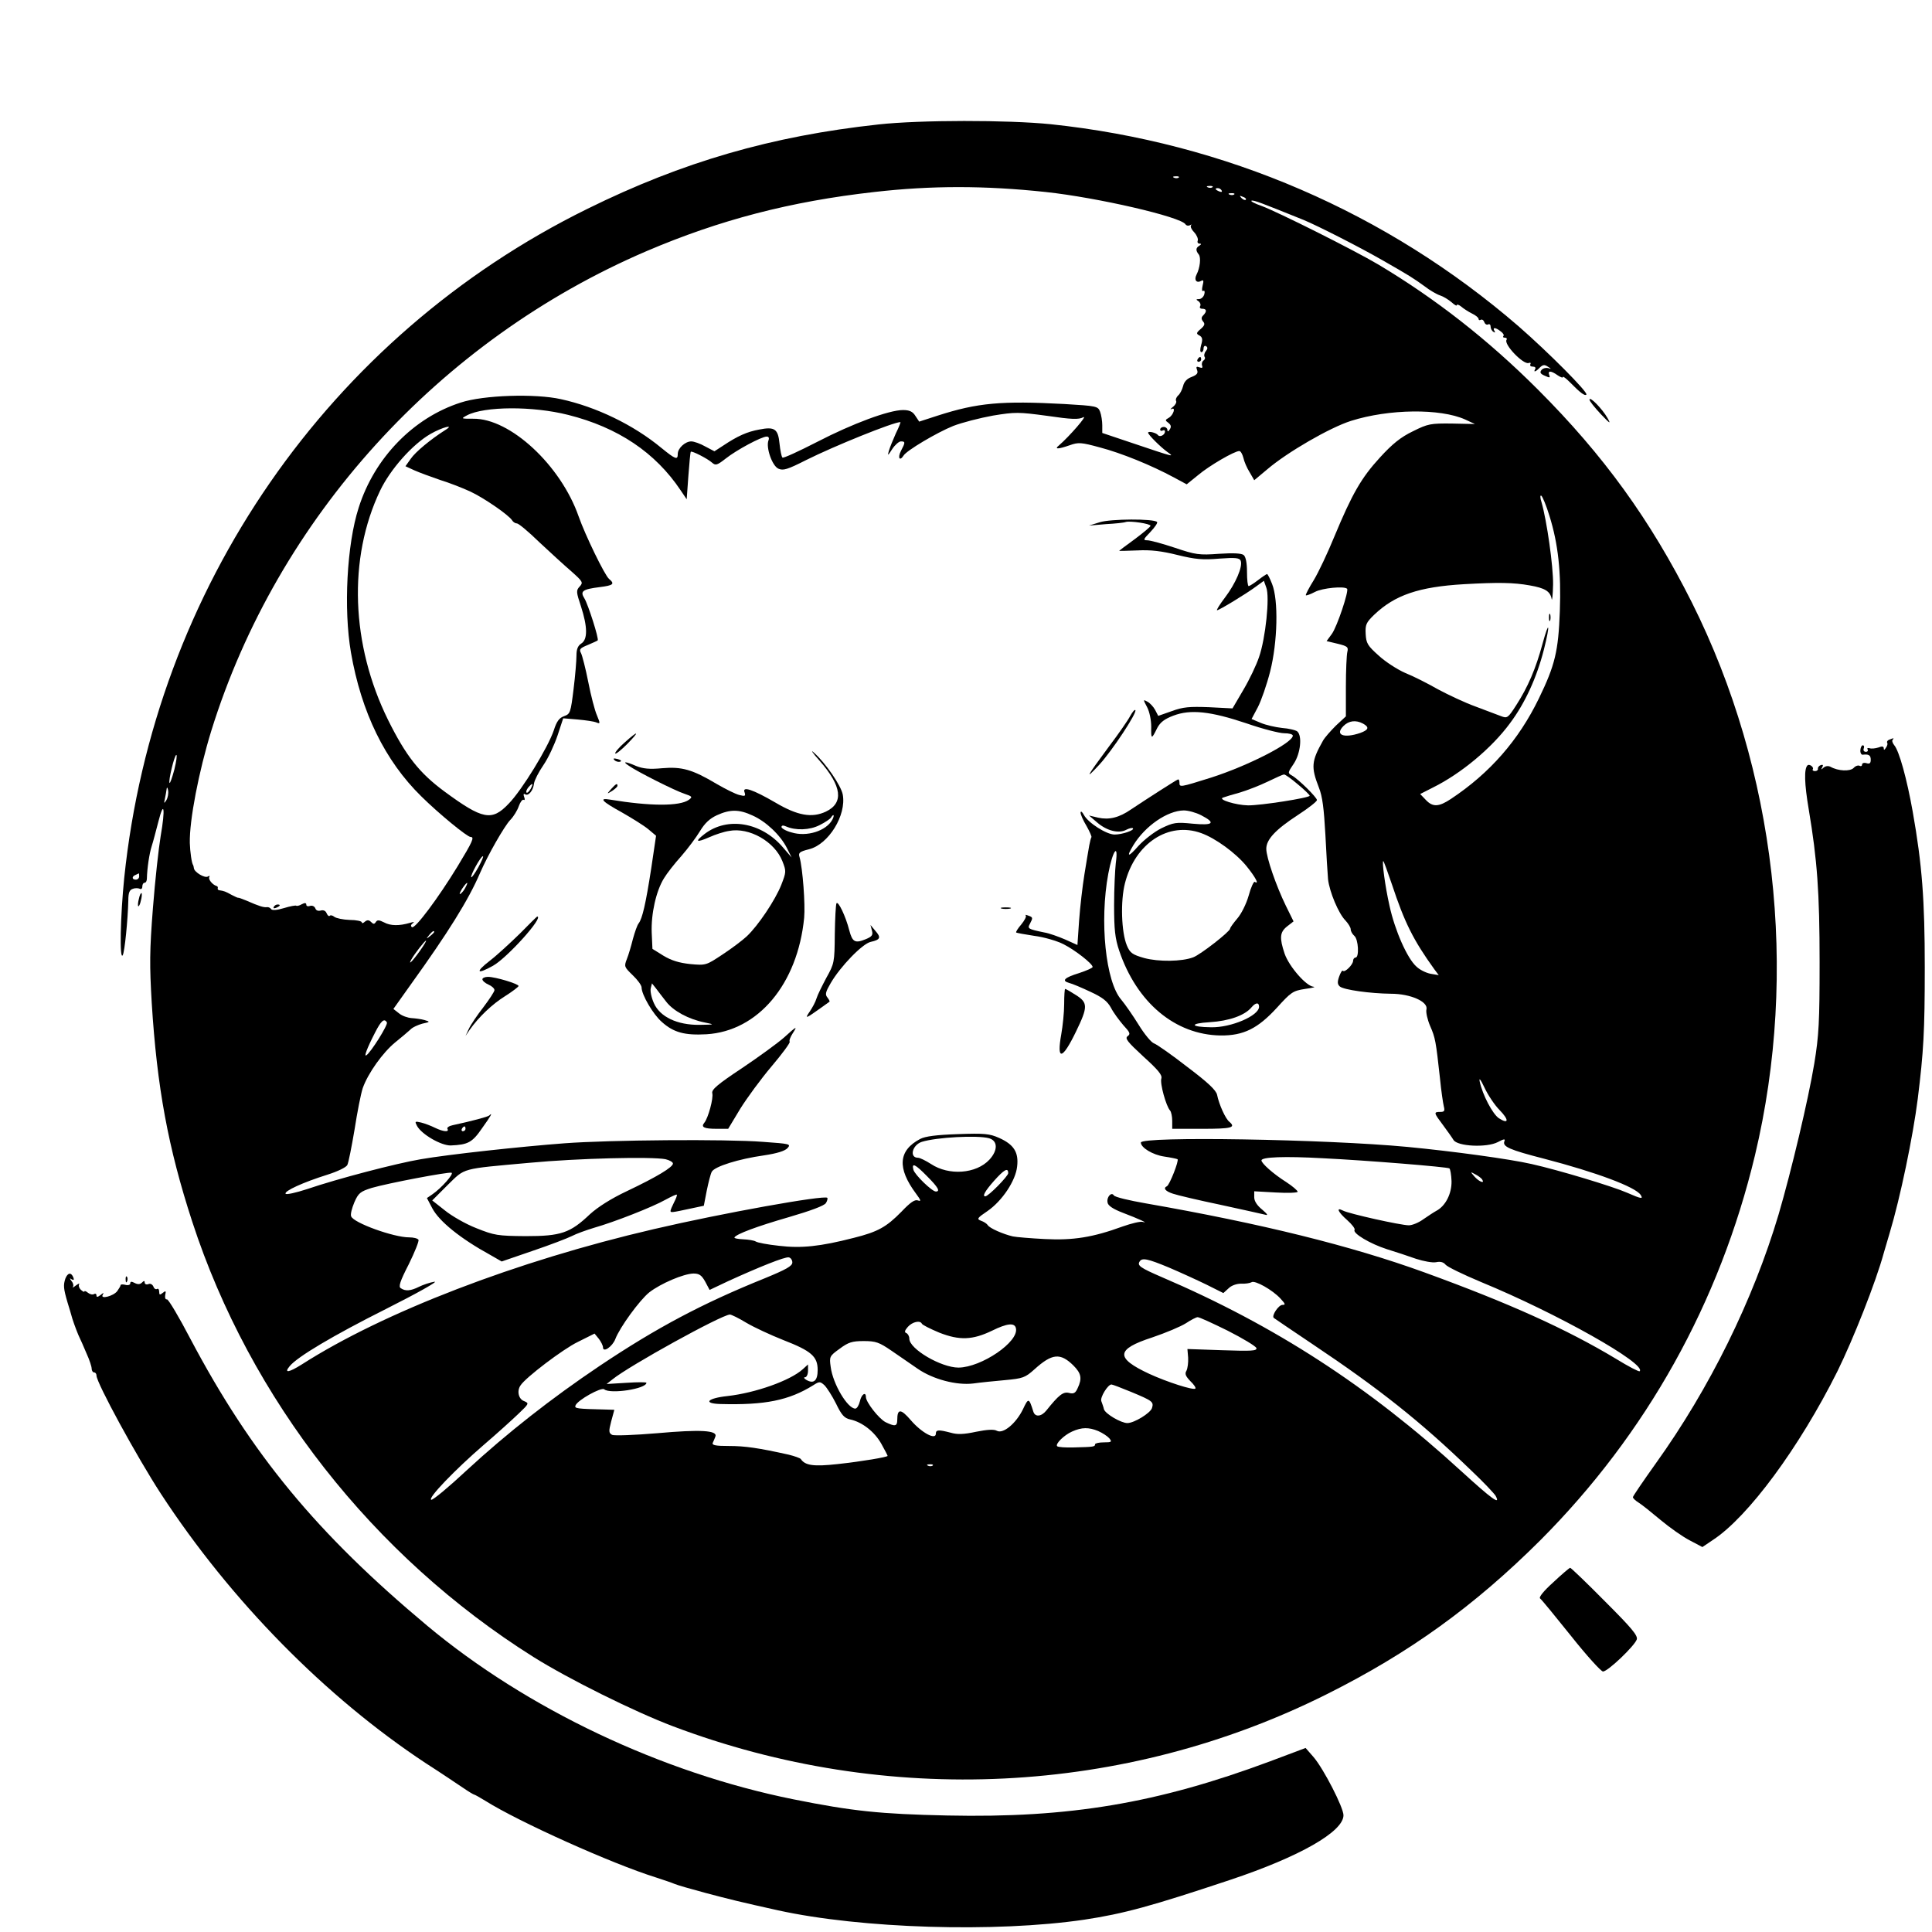 <?xml version="1.0" standalone="no"?>
<!DOCTYPE svg PUBLIC "-//W3C//DTD SVG 20010904//EN"
 "http://www.w3.org/TR/2001/REC-SVG-20010904/DTD/svg10.dtd">
<svg version="1.0" xmlns="http://www.w3.org/2000/svg"
 width="801pt" height="801pt" viewBox="0 0 801 801"
 preserveAspectRatio="xMidYMid meet">
<g transform="translate(0,801) scale(0.1,-0.1)"
fill="#000000" stroke="none">
<path d="M3642 7494 c-442 -48 -812 -155 -1207 -350 -1072 -528 -1795 -1572
-1920 -2774 -16 -157 -20 -345 -6 -320 8 15 21 146 23 227 0 32 5 44 19 48 10
4 23 3 29 0 5 -3 10 1 10 9 0 9 4 16 9 16 6 0 10 8 10 18 1 42 10 103 20 134
6 18 18 65 28 103 23 91 29 53 9 -62 -8 -48 -23 -182 -32 -298 -14 -177 -14
-238 -5 -392 22 -352 68 -601 168 -908 240 -736 750 -1387 1415 -1805 145 -91
419 -227 578 -287 886 -335 1872 -287 2711 133 342 171 611 365 885 638 440
441 744 986 890 1596 182 763 87 1596 -262 2293 -172 342 -365 609 -638 882
-207 207 -425 377 -661 518 -103 61 -417 218 -484 243 -29 10 -48 20 -42 22 9
3 40 -9 216 -80 58 -24 231 -112 325 -166 116 -66 132 -77 175 -108 23 -18 53
-35 66 -39 13 -4 34 -17 47 -28 12 -11 22 -17 22 -12 0 4 8 2 18 -6 9 -8 29
-21 45 -29 15 -7 27 -17 27 -22 0 -5 4 -7 9 -4 5 3 12 -1 15 -10 3 -8 10 -12
16 -9 5 3 10 -1 10 -9 0 -8 5 -18 12 -22 7 -4 8 -3 4 4 -10 16 5 15 26 -2 10
-7 15 -16 11 -19 -3 -4 -1 -7 6 -7 7 0 10 -4 7 -9 -12 -19 70 -104 92 -96 7 3
10 0 7 -5 -3 -6 1 -10 10 -10 9 0 13 -4 10 -10 -9 -15 2 -12 19 6 12 12 20 13
33 4 16 -10 16 -11 1 -6 -9 2 -21 -1 -27 -8 -8 -10 -5 -16 14 -24 20 -9 23 -9
18 3 -7 19 7 19 35 -1 12 -8 22 -12 22 -7 0 4 13 -6 29 -22 42 -43 62 -58 68
-51 9 8 -157 175 -282 284 -544 470 -1216 761 -1939 837 -178 18 -541 18 -714
-1z m1245 -220 c-3 -3 -12 -4 -19 -1 -8 3 -5 6 6 6 11 1 17 -2 13 -5z m-552
-60 c215 -23 561 -103 580 -134 4 -6 12 -7 18 -4 7 4 9 4 5 0 -4 -5 2 -18 13
-29 11 -12 17 -27 15 -34 -3 -7 0 -13 7 -13 9 0 8 -3 -1 -9 -15 -9 -15 -20 -2
-36 10 -13 5 -56 -9 -83 -12 -23 0 -38 20 -26 9 5 10 -1 5 -20 -4 -17 -3 -25
3 -22 5 3 7 -3 4 -14 -3 -11 -13 -20 -22 -20 -13 0 -13 -2 -2 -9 7 -5 10 -14
7 -20 -4 -6 0 -11 8 -11 19 0 21 -11 4 -28 -8 -8 -8 -15 0 -25 9 -10 6 -17
-10 -31 -19 -16 -19 -20 -5 -27 12 -7 14 -16 7 -39 -5 -18 -5 -30 1 -30 5 0 9
7 9 16 0 8 5 12 10 9 8 -5 7 -11 0 -20 -7 -8 -9 -19 -6 -24 4 -5 1 -13 -5 -16
-5 -4 -8 -13 -5 -21 3 -9 0 -11 -11 -7 -13 5 -15 2 -10 -11 5 -13 0 -20 -23
-29 -19 -7 -31 -20 -35 -38 -4 -15 -13 -33 -21 -39 -7 -7 -11 -17 -8 -22 3 -5
-2 -16 -12 -24 -11 -9 -14 -13 -7 -10 19 10 8 -25 -11 -36 -16 -9 -16 -11 -2
-21 11 -9 13 -16 6 -27 -6 -10 -10 -11 -10 -2 0 6 -7 12 -15 12 -8 0 -15 -5
-15 -11 0 -5 5 -7 10 -4 6 3 10 2 10 -4 0 -14 -21 -25 -29 -15 -7 10 -41 18
-41 10 0 -8 51 -59 80 -80 31 -22 30 -22 -142 36 l-128 43 0 32 c0 17 -4 43
-9 56 -9 23 -14 24 -148 32 -262 14 -360 5 -525 -48 l-77 -25 -16 24 c-11 18
-25 24 -51 24 -58 0 -209 -56 -356 -132 -76 -39 -141 -69 -144 -65 -4 4 -9 29
-12 57 -6 62 -20 72 -85 59 -49 -9 -88 -26 -148 -66 l-37 -24 -38 20 c-21 12
-47 21 -58 21 -25 0 -56 -28 -56 -52 0 -26 -9 -23 -68 25 -116 96 -270 170
-416 202 -107 24 -322 17 -416 -14 -196 -63 -357 -228 -423 -436 -49 -152 -63
-420 -32 -600 43 -248 141 -449 292 -597 73 -72 190 -168 204 -168 17 0 9 -18
-54 -122 -80 -131 -176 -260 -189 -252 -6 4 -5 10 3 16 9 6 6 7 -11 2 -44 -13
-81 -13 -108 2 -20 10 -28 11 -34 1 -6 -9 -10 -9 -19 0 -9 9 -16 10 -26 2 -7
-7 -13 -8 -13 -3 0 5 -23 10 -50 10 -28 1 -56 7 -64 13 -7 6 -16 8 -19 4 -4
-3 -9 2 -13 11 -4 10 -13 14 -24 11 -11 -3 -20 0 -23 10 -4 8 -13 12 -22 9 -8
-3 -15 -1 -15 5 0 8 -6 9 -19 2 -10 -6 -20 -8 -23 -6 -2 2 -25 -2 -51 -10 -29
-9 -49 -10 -53 -4 -3 5 -11 9 -17 8 -13 -2 -33 4 -85 27 -17 7 -33 13 -35 12
-1 -1 -13 5 -27 12 -25 14 -31 16 -50 19 -5 0 -9 4 -7 9 1 4 -1 8 -6 9 -16 5
-35 28 -29 37 3 5 0 6 -6 2 -13 -8 -56 18 -58 34 -1 6 -2 11 -3 13 -6 6 -13
56 -14 92 -2 94 37 296 89 465 274 882 944 1620 1805 1989 302 129 596 206
944 245 237 27 456 27 710 0z m692 20 c-3 -3 -12 -4 -19 -1 -8 3 -5 6 6 6 11
1 17 -2 13 -5z m38 -14 c3 -6 -1 -7 -9 -4 -18 7 -21 14 -7 14 6 0 13 -4 16
-10z m52 -16 c-3 -3 -12 -4 -19 -1 -8 3 -5 6 6 6 11 1 17 -2 13 -5z m48 -22
c-3 -3 -11 0 -18 7 -9 10 -8 11 6 5 10 -3 15 -9 12 -12z m-2810 -892 c207 -52
362 -156 467 -313 l25 -37 7 97 c4 53 8 98 10 100 4 5 69 -28 88 -45 15 -13
21 -11 57 17 44 35 148 91 170 91 8 0 11 -6 7 -16 -11 -29 15 -105 41 -117 20
-9 37 -4 116 36 116 58 361 157 390 157 2 0 -6 -21 -19 -47 -12 -27 -25 -59
-29 -73 -6 -21 -4 -20 14 8 11 17 28 32 36 32 19 0 19 -4 0 -40 -14 -28 -5
-44 11 -19 12 21 139 96 206 123 36 14 110 33 165 43 92 15 105 15 224 -1 102
-15 131 -16 150 -6 21 11 -57 -79 -101 -117 -20 -16 -4 -16 45 1 36 13 48 12
125 -9 88 -23 214 -74 308 -125 l52 -28 47 38 c46 39 151 100 171 100 6 0 13
-13 17 -28 3 -15 15 -43 26 -60 l19 -33 55 46 c82 70 258 172 346 200 158 50
370 52 473 6 l41 -19 -95 2 c-89 1 -100 -1 -162 -32 -50 -24 -85 -52 -137
-109 -77 -84 -115 -150 -189 -328 -27 -66 -65 -147 -85 -180 -20 -32 -35 -61
-33 -63 2 -2 19 4 38 14 30 16 121 25 133 13 8 -9 -41 -156 -63 -187 l-22 -30
46 -11 c41 -10 45 -14 40 -34 -3 -12 -6 -77 -6 -145 l0 -122 -41 -38 c-22 -22
-47 -50 -54 -63 -48 -85 -50 -109 -17 -194 15 -37 21 -88 27 -195 4 -80 9
-163 11 -185 6 -53 44 -143 72 -171 12 -13 22 -29 22 -37 0 -8 7 -20 15 -27
17 -14 21 -90 5 -90 -5 0 -10 -6 -10 -13 0 -16 -34 -50 -42 -42 -3 4 -10 -7
-16 -24 -8 -23 -7 -32 3 -41 17 -14 126 -29 212 -30 81 0 155 -33 147 -65 -3
-11 4 -42 15 -68 22 -50 24 -63 41 -217 5 -52 13 -105 16 -117 5 -19 2 -23
-15 -23 -28 0 -27 -3 12 -55 17 -23 37 -51 43 -61 16 -27 138 -33 184 -9 26
14 32 14 27 3 -8 -22 21 -35 165 -72 215 -56 379 -117 400 -150 12 -18 3 -17
-56 9 -59 26 -284 94 -396 119 -92 21 -327 53 -515 71 -338 32 -1105 45 -1105
18 0 -21 49 -51 97 -58 27 -4 51 -9 55 -11 7 -5 -33 -107 -44 -112 -17 -8 -6
-21 25 -31 17 -6 106 -27 197 -46 91 -20 174 -38 185 -41 14 -4 10 2 -12 21
-21 17 -33 35 -33 51 l0 25 90 -5 c50 -3 90 -1 90 3 0 5 -21 23 -47 40 -54 34
-103 78 -103 90 0 14 94 18 255 9 184 -9 514 -36 524 -42 4 -3 8 -27 9 -53 1
-52 -25 -103 -63 -123 -11 -6 -35 -22 -54 -35 -19 -14 -46 -25 -60 -25 -33 0
-249 48 -273 61 -31 16 -20 -7 18 -40 19 -17 33 -35 30 -40 -9 -14 65 -58 134
-80 36 -11 90 -29 121 -40 31 -10 68 -17 83 -14 18 4 31 0 39 -10 7 -9 73 -41
147 -72 316 -130 688 -340 658 -370 -3 -3 -47 20 -99 52 -205 123 -442 230
-794 358 -303 110 -675 202 -1155 286 -69 12 -128 26 -132 33 -10 16 -31 -7
-26 -30 2 -13 24 -27 63 -42 66 -25 111 -46 83 -38 -10 3 -47 -6 -84 -19 -123
-45 -205 -58 -322 -52 -59 3 -119 8 -133 11 -39 9 -97 34 -104 47 -4 6 -16 14
-28 18 -18 7 -16 11 27 40 61 42 117 126 123 185 7 59 -14 91 -74 118 -40 18
-62 20 -172 16 -89 -3 -135 -9 -156 -20 -91 -48 -96 -121 -17 -227 20 -27 22
-33 8 -28 -13 5 -31 -7 -69 -47 -62 -63 -97 -83 -197 -108 -140 -36 -218 -44
-310 -33 -47 5 -90 13 -97 18 -6 4 -29 8 -52 9 -22 1 -38 4 -36 8 9 14 91 45
226 84 89 26 146 47 153 58 6 9 8 19 6 22 -13 12 -433 -63 -720 -130 -568
-132 -1120 -344 -1459 -561 -54 -34 -75 -37 -50 -7 32 39 180 127 399 237 129
65 220 116 201 113 -19 -3 -48 -13 -64 -21 -34 -17 -56 -19 -75 -6 -11 6 -4
28 33 100 25 51 43 96 40 101 -4 6 -21 10 -39 10 -64 0 -230 60 -240 87 -4 8
3 34 13 58 17 39 25 45 72 60 69 20 317 67 331 63 11 -4 -42 -64 -80 -90 l-22
-15 22 -42 c29 -55 117 -126 241 -194 l47 -27 128 44 c71 24 144 52 162 61 19
10 61 25 94 35 84 24 242 86 295 116 24 13 45 23 47 21 2 -2 -3 -16 -11 -31
-8 -16 -15 -32 -15 -36 0 -8 3 -8 86 10 l52 11 12 62 c7 34 16 70 21 79 12 22
111 53 217 68 53 8 86 18 97 30 15 17 11 18 -102 26 -153 12 -637 8 -823 -6
-185 -14 -479 -46 -595 -66 -101 -17 -346 -81 -472 -124 -46 -15 -86 -24 -89
-19 -6 11 72 47 174 79 41 13 77 30 82 40 5 10 18 76 30 147 11 71 26 148 34
172 22 62 83 147 134 189 25 20 53 44 63 53 9 10 32 20 50 25 33 7 33 8 9 15
-14 4 -38 7 -53 8 -16 1 -40 9 -53 20 l-23 18 74 104 c151 210 237 347 285
459 33 76 100 193 125 220 14 14 30 40 36 58 6 17 15 29 20 26 5 -3 6 3 2 12
-4 11 -2 15 4 11 14 -9 34 16 37 45 2 13 19 47 39 76 20 29 46 85 59 124 l23
70 60 -5 c33 -3 68 -8 77 -12 17 -7 17 -5 3 29 -9 20 -25 82 -36 138 -11 56
-25 110 -30 120 -9 16 -4 21 28 34 21 9 39 17 41 19 6 6 -40 150 -55 174 -19
30 -8 38 64 47 56 7 63 13 38 34 -18 15 -99 182 -126 259 -74 212 -284 407
-437 405 -51 0 -52 0 -26 14 72 38 273 39 419 2z m-509 -63 c-60 -38 -124 -91
-143 -119 l-22 -31 37 -17 c20 -9 69 -27 107 -40 39 -12 95 -34 125 -48 56
-26 159 -97 173 -119 4 -7 13 -13 20 -13 7 0 49 -35 93 -78 45 -42 105 -97
133 -121 47 -42 50 -46 34 -63 -15 -16 -14 -23 6 -83 27 -84 28 -136 1 -153
-14 -9 -20 -23 -20 -50 0 -20 -5 -83 -12 -139 -12 -98 -14 -103 -39 -112 -20
-7 -31 -21 -43 -59 -24 -71 -132 -248 -187 -304 -70 -74 -108 -66 -267 51
-104 77 -159 147 -233 296 -154 312 -167 670 -33 951 42 88 134 192 209 235
49 28 103 42 61 16z m4578 -356 c36 -115 49 -233 43 -395 -6 -166 -20 -224
-87 -362 -84 -173 -203 -309 -364 -416 -51 -34 -76 -35 -105 -4 l-23 24 53 27
c117 58 244 164 319 266 63 84 111 189 141 306 27 107 22 126 -6 23 -28 -103
-60 -178 -109 -254 -34 -53 -37 -55 -63 -45 -16 6 -63 24 -106 40 -42 15 -112
48 -155 71 -42 24 -103 55 -136 68 -32 14 -82 46 -110 72 -46 41 -52 51 -54
90 -2 38 2 47 35 79 86 82 185 116 373 127 142 8 205 7 272 -5 63 -11 85 -24
91 -56 2 -12 5 15 6 60 1 75 -26 265 -48 341 -6 18 -6 30 -1 27 5 -3 21 -41
34 -84z m-773 -861 c27 -15 24 -26 -12 -39 -68 -23 -106 -8 -69 29 22 22 51
26 81 10z m-4928 -190 c-9 -34 -18 -59 -20 -56 -6 6 20 116 28 116 4 0 0 -27
-8 -60z m1477 -81 c-7 -11 -14 -18 -17 -15 -3 3 0 12 7 21 18 21 23 19 10 -6z
m-1510 -46 c-10 -16 -11 -15 -6 7 3 14 6 32 7 40 1 8 4 5 6 -7 2 -12 -1 -30
-7 -40z m1293 -279 c-14 -25 -27 -43 -29 -41 -6 5 39 87 48 87 4 0 -5 -20 -19
-46z m3788 -71 c52 -157 88 -230 176 -352 l18 -24 -35 6 c-19 4 -45 17 -58 30
-38 34 -89 150 -111 251 -19 84 -32 186 -26 186 2 0 18 -44 36 -97z m-5194 34
c0 -8 -6 -14 -14 -14 -17 0 -17 14 0 20 6 3 12 6 13 6 0 1 1 -5 1 -12z m1353
-46 c-5 -11 -15 -23 -21 -27 -6 -3 -3 5 6 20 20 30 30 35 15 7z m-130 -185 c0
-2 -8 -10 -17 -17 -16 -13 -17 -12 -4 4 13 16 21 21 21 13z m-61 -81 c-30 -42
-49 -60 -33 -32 13 23 55 77 60 77 3 0 -9 -20 -27 -45z m-135 -294 c6 -9 -67
-125 -85 -136 -11 -8 2 28 36 94 25 49 38 61 49 42z m4613 -363 c40 -41 39
-61 -3 -34 -26 18 -67 96 -79 151 -4 19 3 11 20 -25 14 -30 42 -72 62 -92z
m-2117 -117 c37 -10 38 -50 2 -89 -55 -59 -168 -67 -242 -18 -22 14 -46 26
-54 26 -37 0 -24 53 16 66 61 19 230 28 278 15z m-1341 -87 c17 -4 31 -12 31
-18 0 -15 -66 -55 -190 -114 -68 -32 -122 -67 -154 -96 -82 -78 -120 -91 -266
-91 -117 1 -130 3 -205 33 -44 17 -103 51 -131 74 l-52 41 64 64 c74 72 52 66
339 92 201 19 506 26 564 15z m1085 -71 c46 -46 55 -63 36 -63 -16 0 -87 69
-93 90 -8 31 7 24 57 -27z m336 13 c0 -12 -82 -96 -95 -96 -13 0 -2 21 36 64
42 47 59 57 59 32z m1965 -26 c12 -19 -12 -10 -31 11 -19 22 -19 22 3 10 12
-6 25 -16 28 -21z m-2860 -344 c0 -15 -25 -29 -115 -66 -258 -104 -448 -205
-684 -363 -201 -135 -384 -279 -549 -431 -75 -70 -142 -126 -149 -124 -16 6
99 125 217 227 55 47 120 106 145 130 44 42 44 43 23 52 -23 8 -31 42 -15 65
21 33 177 151 237 180 l70 35 18 -22 c9 -12 17 -28 17 -35 0 -24 39 3 51 34
18 48 101 162 141 194 48 37 142 77 183 78 24 0 34 -7 49 -34 l18 -34 76 36
c127 58 236 102 252 99 8 -1 15 -11 15 -21z m1561 -21 c47 -20 117 -52 156
-71 l70 -35 22 20 c12 12 34 19 52 19 17 -1 36 2 43 6 14 9 87 -32 120 -68 20
-22 22 -26 8 -26 -16 0 -46 -45 -36 -54 2 -2 75 -51 161 -109 275 -184 447
-320 656 -522 52 -49 98 -98 103 -107 22 -41 -17 -12 -142 102 -384 352 -775
605 -1242 805 -90 39 -103 48 -92 65 10 16 32 12 121 -25z m-1752 -229 c32
-19 101 -51 154 -72 116 -45 142 -68 142 -124 0 -44 -16 -59 -47 -41 -10 6
-12 11 -5 11 6 0 12 12 12 27 l0 26 -22 -20 c-52 -47 -196 -98 -312 -111 -84
-9 -103 -31 -29 -33 185 -5 284 15 385 78 25 16 28 16 46 0 10 -10 32 -44 48
-76 23 -48 35 -61 59 -66 50 -11 101 -51 129 -101 14 -25 26 -48 26 -50 0 -5
-106 -23 -207 -34 -100 -11 -135 -6 -153 21 -3 4 -26 12 -50 18 -126 28 -181
36 -248 36 -54 0 -71 3 -67 13 3 6 8 18 11 26 10 26 -62 30 -241 14 -95 -8
-177 -11 -187 -7 -14 8 -15 14 -4 56 l13 48 -31 1 c-125 3 -135 4 -130 17 8
22 107 77 119 67 25 -21 175 2 175 27 0 3 -37 3 -82 0 l-83 -5 24 19 c70 57
451 267 487 269 6 0 37 -15 68 -34z m1996 -33 c63 -32 116 -64 119 -72 3 -12
-21 -13 -141 -9 l-145 5 3 -36 c1 -20 -2 -44 -7 -54 -8 -13 -3 -23 16 -43 15
-14 24 -28 21 -31 -8 -8 -117 27 -191 61 -142 66 -139 102 12 151 56 19 118
45 140 59 21 14 43 25 48 25 6 1 62 -25 125 -56z m-1268 29 c2 -5 34 -21 72
-37 84 -33 138 -31 219 8 63 31 94 34 99 10 13 -56 -143 -162 -238 -163 -72 0
-204 77 -204 120 0 10 -6 20 -12 23 -9 3 -8 10 6 26 19 21 51 28 58 13z m-126
-112 c33 -23 82 -56 109 -75 64 -44 161 -69 229 -61 28 4 87 10 132 14 75 7
84 10 123 45 73 66 107 69 161 16 33 -33 37 -54 18 -94 -9 -21 -17 -25 -36
-20 -24 6 -42 -8 -94 -73 -21 -26 -47 -28 -54 -4 -18 57 -20 58 -43 9 -29 -59
-82 -103 -108 -89 -12 7 -41 5 -86 -4 -51 -11 -78 -12 -105 -4 -50 13 -62 13
-62 -4 0 -28 -59 4 -103 55 -42 49 -57 50 -57 2 0 -27 -10 -28 -49 -9 -28 15
-81 83 -81 104 0 24 -19 11 -25 -18 -4 -16 -12 -30 -19 -30 -32 0 -93 102
-102 173 -6 42 -5 45 37 75 36 27 52 32 100 32 50 0 64 -5 115 -40z m994 -171
c89 -37 94 -41 86 -67 -7 -21 -74 -62 -102 -62 -26 0 -91 38 -97 57 -2 10 -8
25 -11 34 -6 15 27 69 42 69 4 0 41 -14 82 -31z m-137 -162 c18 -8 38 -21 46
-30 12 -15 10 -17 -23 -17 -20 0 -36 -4 -36 -8 0 -10 -4 -11 -88 -13 -34 -1
-65 1 -69 5 -9 9 28 46 62 61 40 18 69 18 108 2z m-686 -143 c-3 -3 -12 -4
-19 -1 -8 3 -5 6 6 6 11 1 17 -2 13 -5z"/>
<path d="M4965 6520 c-3 -5 -1 -10 4 -10 6 0 11 5 11 10 0 6 -2 10 -4 10 -3 0
-8 -4 -11 -10z"/>
<path d="M1135 4250 c-3 -6 1 -7 9 -4 18 7 21 14 7 14 -6 0 -13 -4 -16 -10z"/>
<path d="M4560 5845 l-45 -14 70 6 c39 2 76 6 83 9 18 5 102 -7 102 -16 0 -4
-29 -28 -65 -55 -36 -26 -65 -48 -65 -49 0 0 34 0 76 2 55 3 102 -3 166 -19
73 -18 106 -21 173 -15 68 5 84 3 89 -9 9 -24 -21 -94 -65 -152 -22 -29 -37
-53 -33 -53 9 0 122 69 161 98 l33 24 10 -28 c15 -38 -3 -211 -30 -288 -11
-33 -40 -94 -65 -136 l-45 -77 -98 5 c-80 3 -107 1 -153 -16 l-57 -20 -13 25
c-7 13 -22 29 -32 34 -18 10 -18 9 -1 -23 10 -19 17 -54 17 -81 -1 -53 1 -54
25 -5 13 24 30 37 67 51 71 27 154 18 303 -32 66 -23 137 -41 156 -41 20 0 36
-4 36 -10 0 -30 -186 -125 -339 -174 -131 -41 -131 -41 -131 -20 0 9 -3 14 -7
12 -8 -3 -128 -80 -194 -124 -49 -34 -91 -44 -136 -34 l-38 9 35 -30 c40 -34
89 -46 120 -29 12 6 24 9 27 6 8 -8 -44 -26 -76 -26 -33 0 -109 48 -127 81 -7
13 -13 18 -14 10 0 -8 11 -33 25 -56 13 -23 22 -44 20 -46 -2 -3 -6 -18 -9
-34 -3 -17 -12 -70 -20 -120 -8 -49 -18 -136 -22 -191 l-7 -102 -51 23 c-28
12 -67 26 -86 29 -68 14 -71 16 -60 36 13 25 13 27 -7 34 -10 4 -14 4 -10 0 3
-4 -5 -20 -19 -37 -14 -16 -23 -31 -21 -33 2 -2 36 -8 75 -14 40 -5 95 -21
122 -35 49 -25 120 -81 120 -94 0 -4 -25 -15 -55 -25 -62 -19 -75 -32 -43 -41
13 -3 53 -20 89 -37 50 -23 70 -39 85 -66 10 -20 34 -52 51 -72 28 -30 31 -37
18 -46 -12 -9 -1 -23 65 -84 62 -56 79 -77 75 -91 -7 -20 20 -116 36 -133 5
-6 9 -25 9 -43 l0 -33 125 0 c121 0 140 5 112 29 -16 12 -43 72 -51 112 -4 19
-39 52 -124 116 -64 50 -126 93 -137 97 -11 3 -40 38 -64 77 -24 39 -57 86
-72 104 -65 74 -91 325 -54 523 18 96 43 131 31 43 -3 -27 -7 -105 -7 -174 0
-101 4 -137 21 -188 73 -216 232 -349 420 -352 96 -1 155 29 234 115 59 65 66
70 117 78 30 4 45 8 35 9 -30 2 -101 83 -120 137 -22 66 -20 89 10 113 l27 21
-32 65 c-40 82 -81 200 -81 236 0 39 39 80 131 140 43 28 79 56 79 62 0 11
-77 87 -104 102 -18 10 -17 12 8 49 28 42 36 116 14 134 -7 5 -35 12 -63 14
-27 3 -67 12 -88 21 l-38 16 26 49 c14 27 37 93 51 148 31 122 35 296 8 363
-9 23 -18 41 -21 41 -2 0 -19 -11 -37 -25 -18 -14 -36 -25 -39 -25 -4 0 -7 26
-7 59 0 37 -5 63 -14 70 -9 7 -42 9 -102 5 -82 -6 -97 -4 -183 25 -51 17 -103
31 -114 31 -19 0 -17 4 13 35 18 19 31 38 27 41 -14 14 -192 13 -237 -1z m821
-1087 c27 -22 49 -44 49 -47 0 -9 -206 -41 -256 -40 -50 1 -125 24 -104 32 8
3 40 13 70 21 30 9 82 29 115 45 33 16 64 30 68 30 5 1 31 -18 58 -41z m-401
-128 c62 -32 51 -43 -35 -35 -69 7 -80 5 -130 -19 -30 -15 -72 -48 -95 -73
-43 -49 -52 -48 -21 3 49 80 141 143 209 144 18 0 51 -9 72 -20z m0 -74 c59
-21 143 -82 188 -137 38 -47 54 -78 34 -65 -4 2 -16 -23 -25 -57 -10 -35 -31
-77 -48 -96 -16 -19 -29 -37 -29 -41 0 -12 -123 -108 -153 -119 -47 -18 -144
-19 -203 -3 -49 14 -59 21 -72 52 -23 55 -27 184 -8 258 42 166 181 257 316
208z m240 -720 c0 -37 -116 -87 -199 -85 -87 1 -91 16 -6 21 81 5 146 28 174
62 17 20 31 21 31 2z"/>
<path d="M4686 5042 c-8 -16 -48 -74 -89 -128 -94 -127 -102 -142 -39 -74 54
59 158 217 149 226 -3 3 -12 -8 -21 -24z"/>
<path d="M2589 4931 c-24 -21 -41 -42 -38 -45 3 -3 25 15 49 39 54 55 48 59
-11 6z"/>
<path d="M3398 4856 c93 -106 101 -175 26 -211 -58 -27 -117 -17 -210 38 -93
54 -138 69 -127 42 5 -16 2 -17 -22 -11 -16 4 -58 25 -94 46 -101 60 -144 72
-226 65 -52 -5 -79 -2 -107 9 -46 20 -59 20 -32 2 33 -24 194 -105 232 -117
32 -11 34 -13 18 -25 -38 -27 -159 -27 -328 1 -47 8 -32 -8 50 -53 42 -24 92
-55 110 -70 l32 -27 -20 -135 c-23 -149 -37 -208 -52 -228 -6 -7 -16 -36 -24
-65 -7 -28 -18 -66 -25 -83 -12 -31 -11 -33 24 -67 20 -19 37 -42 37 -51 0
-30 48 -112 84 -143 49 -44 95 -56 185 -51 214 13 378 208 405 483 5 56 -6
204 -19 251 -6 18 -1 23 39 33 81 20 156 141 140 227 -7 37 -72 132 -120 174
-15 14 -5 -2 24 -34z m-278 -227 c56 -25 115 -81 142 -134 l20 -40 -37 43
c-89 103 -228 127 -323 55 -43 -33 -36 -38 19 -14 24 11 61 23 82 26 83 16
189 -44 221 -126 16 -41 16 -44 -5 -98 -25 -63 -96 -169 -143 -213 -17 -16
-62 -50 -100 -75 -68 -45 -69 -46 -134 -40 -47 5 -79 15 -112 35 l-45 28 -3
67 c-3 78 18 173 51 226 12 20 44 61 72 92 27 31 62 78 77 103 20 33 40 52 70
66 55 25 92 25 148 -1z m331 -17 c-25 -47 -106 -73 -170 -53 -23 6 -41 17 -41
22 0 7 7 8 18 3 40 -18 99 -16 140 5 22 11 43 25 47 31 11 18 16 11 6 -8z
m-689 -755 c30 -39 94 -73 159 -86 44 -9 43 -9 -21 -10 -92 -1 -164 33 -189
90 -10 22 -16 50 -13 62 l5 20 16 -20 c9 -12 28 -37 43 -56z"/>
<path d="M2548 4858 c5 -5 16 -8 23 -6 8 3 3 7 -10 11 -17 4 -21 3 -13 -5z"/>
<path d="M2534 4739 c-19 -22 -19 -22 4 -8 12 8 22 17 22 21 0 12 -6 9 -26
-13z"/>
<path d="M3468 4265 c-3 -6 -6 -64 -7 -129 -1 -116 -2 -121 -35 -180 -18 -34
-37 -72 -41 -86 -4 -14 -17 -38 -28 -54 -22 -32 -16 -29 43 13 19 14 37 26 39
28 2 1 -2 9 -9 18 -10 12 -7 23 14 59 40 69 132 164 166 171 40 9 44 18 19 46
l-20 24 6 -23 c5 -18 1 -25 -26 -36 -44 -18 -55 -12 -68 37 -15 59 -46 123
-53 112z"/>
<path d="M4153 4243 c9 -2 25 -2 35 0 9 3 1 5 -18 5 -19 0 -27 -2 -17 -5z"/>
<path d="M2155 4139 c-39 -38 -94 -89 -124 -112 -62 -48 -55 -59 13 -21 59 33
213 204 183 204 -1 0 -34 -32 -72 -71z"/>
<path d="M2000 3950 c0 -6 11 -16 25 -22 14 -6 25 -16 25 -23 0 -6 -21 -38
-46 -71 -25 -32 -52 -72 -60 -89 l-14 -30 17 25 c38 54 94 107 147 140 30 19
55 38 56 42 0 9 -96 38 -127 38 -13 0 -23 -5 -23 -10z"/>
<path d="M4412 3847 c0 -35 -6 -91 -12 -125 -20 -111 4 -107 61 11 50 103 50
120 -1 152 -22 14 -41 25 -44 25 -2 0 -4 -28 -4 -63z"/>
<path d="M3250 3708 c-25 -22 -103 -79 -173 -126 -101 -67 -127 -89 -124 -104
6 -20 -17 -104 -33 -123 -15 -18 -1 -25 51 -25 l48 0 50 83 c28 45 86 124 130
176 44 52 78 98 75 102 -3 5 3 20 12 34 22 34 17 31 -36 -17z"/>
<path d="M2028 3385 c-5 -5 -72 -23 -151 -40 -15 -3 -25 -10 -22 -15 9 -15
-18 -12 -51 4 -16 8 -42 18 -58 22 -26 6 -27 5 -17 -14 19 -35 100 -82 140
-81 71 3 89 12 130 72 36 50 46 68 29 52z m-98 -55 c0 -5 -5 -10 -11 -10 -5 0
-7 5 -4 10 3 6 8 10 11 10 2 0 4 -4 4 -10z"/>
<path d="M6422 5450 c0 -14 2 -19 5 -12 2 6 2 18 0 25 -3 6 -5 1 -5 -13z"/>
<path d="M6590 6353 c0 -6 21 -32 46 -59 40 -42 44 -44 28 -16 -22 38 -74 91
-74 75z"/>
<path d="M7832 4943 c-6 -2 -10 -8 -8 -12 3 -4 1 -13 -5 -21 -6 -10 -9 -11 -9
-3 0 9 -7 10 -22 4 -13 -4 -29 -6 -37 -3 -8 2 -11 0 -8 -5 3 -5 0 -10 -7 -10
-8 0 -12 6 -9 14 3 7 1 13 -4 13 -5 0 -9 -9 -10 -20 -1 -11 4 -20 10 -19 25 3
33 -2 33 -21 0 -15 -5 -18 -18 -14 -10 3 -18 0 -18 -6 0 -6 -5 -8 -10 -5 -6 3
-17 0 -25 -9 -15 -15 -64 -13 -96 5 -10 5 -21 3 -29 -4 -10 -9 -11 -9 -5 2 5
9 3 12 -6 9 -8 -3 -13 -10 -12 -15 1 -5 -4 -10 -12 -10 -8 0 -12 4 -9 8 5 9
-15 23 -22 16 -15 -14 -13 -77 5 -183 35 -209 45 -342 45 -634 0 -247 -3 -303
-22 -419 -25 -151 -95 -445 -148 -626 -106 -356 -286 -721 -509 -1032 -52 -73
-95 -136 -95 -140 0 -5 11 -15 24 -23 13 -8 54 -41 91 -72 37 -31 91 -69 120
-84 l53 -28 43 29 c147 96 359 384 517 700 65 132 159 369 192 490 5 17 16 55
25 85 43 143 96 397 116 555 24 195 29 277 29 545 0 278 -11 425 -50 645 -24
135 -56 252 -77 276 -7 9 -10 19 -6 22 7 8 4 8 -15 0z"/>
<path d="M576 4284 c-4 -14 -5 -28 -3 -31 3 -2 8 8 11 23 4 14 5 28 3 31 -3 2
-8 -8 -11 -23z"/>
<path d="M271 2709 c-9 -27 -8 -41 9 -99 8 -25 14 -47 15 -50 4 -17 19 -59 30
-85 8 -16 23 -51 34 -77 12 -26 21 -54 21 -62 0 -9 5 -16 10 -16 6 0 10 -6 10
-13 0 -30 168 -338 267 -490 290 -444 683 -843 1098 -1117 61 -39 129 -85 153
-101 23 -16 45 -29 47 -29 3 0 24 -12 47 -26 138 -87 525 -261 708 -318 30
-10 64 -21 75 -26 11 -5 70 -22 130 -38 98 -26 146 -38 300 -72 345 -76 902
-93 1270 -39 165 25 278 56 605 165 288 96 470 200 470 268 0 32 -81 190 -123
240 l-34 39 -149 -56 c-465 -173 -830 -235 -1337 -224 -278 6 -393 18 -637 67
-547 110 -1106 375 -1519 720 -458 383 -728 710 -981 1188 -48 92 -92 166 -98
165 -6 -2 -9 7 -7 18 4 17 2 19 -10 9 -12 -10 -15 -9 -15 4 0 10 -4 15 -9 12
-5 -3 -12 1 -15 10 -4 9 -13 14 -21 10 -8 -3 -15 0 -15 6 0 9 -3 9 -12 0 -7
-7 -17 -8 -30 -1 -13 7 -18 6 -18 -2 0 -6 -9 -9 -20 -6 -11 3 -20 2 -20 -1 0
-4 -7 -15 -14 -25 -16 -21 -72 -35 -60 -15 6 10 3 9 -9 -1 -12 -9 -17 -10 -17
-2 0 7 -5 9 -10 6 -6 -4 -17 -1 -25 5 -8 7 -15 9 -15 6 0 -4 -6 -1 -14 6 -8 7
-11 18 -8 23 3 6 -3 3 -14 -5 -10 -8 -16 -10 -12 -6 4 5 2 16 -5 24 -9 13 -9
14 0 8 9 -5 11 -2 7 8 -9 22 -23 20 -33 -5z"/>
<path d="M521 2704 c0 -11 3 -14 6 -6 3 7 2 16 -1 19 -3 4 -6 -2 -5 -13z"/>
<path d="M6440 1450 c-39 -35 -61 -62 -55 -67 6 -4 63 -74 128 -155 65 -82
125 -148 133 -148 20 0 131 106 140 133 5 16 -21 47 -132 158 -76 77 -141 139
-144 139 -3 0 -35 -27 -70 -60z"/>
</g>
</svg>
